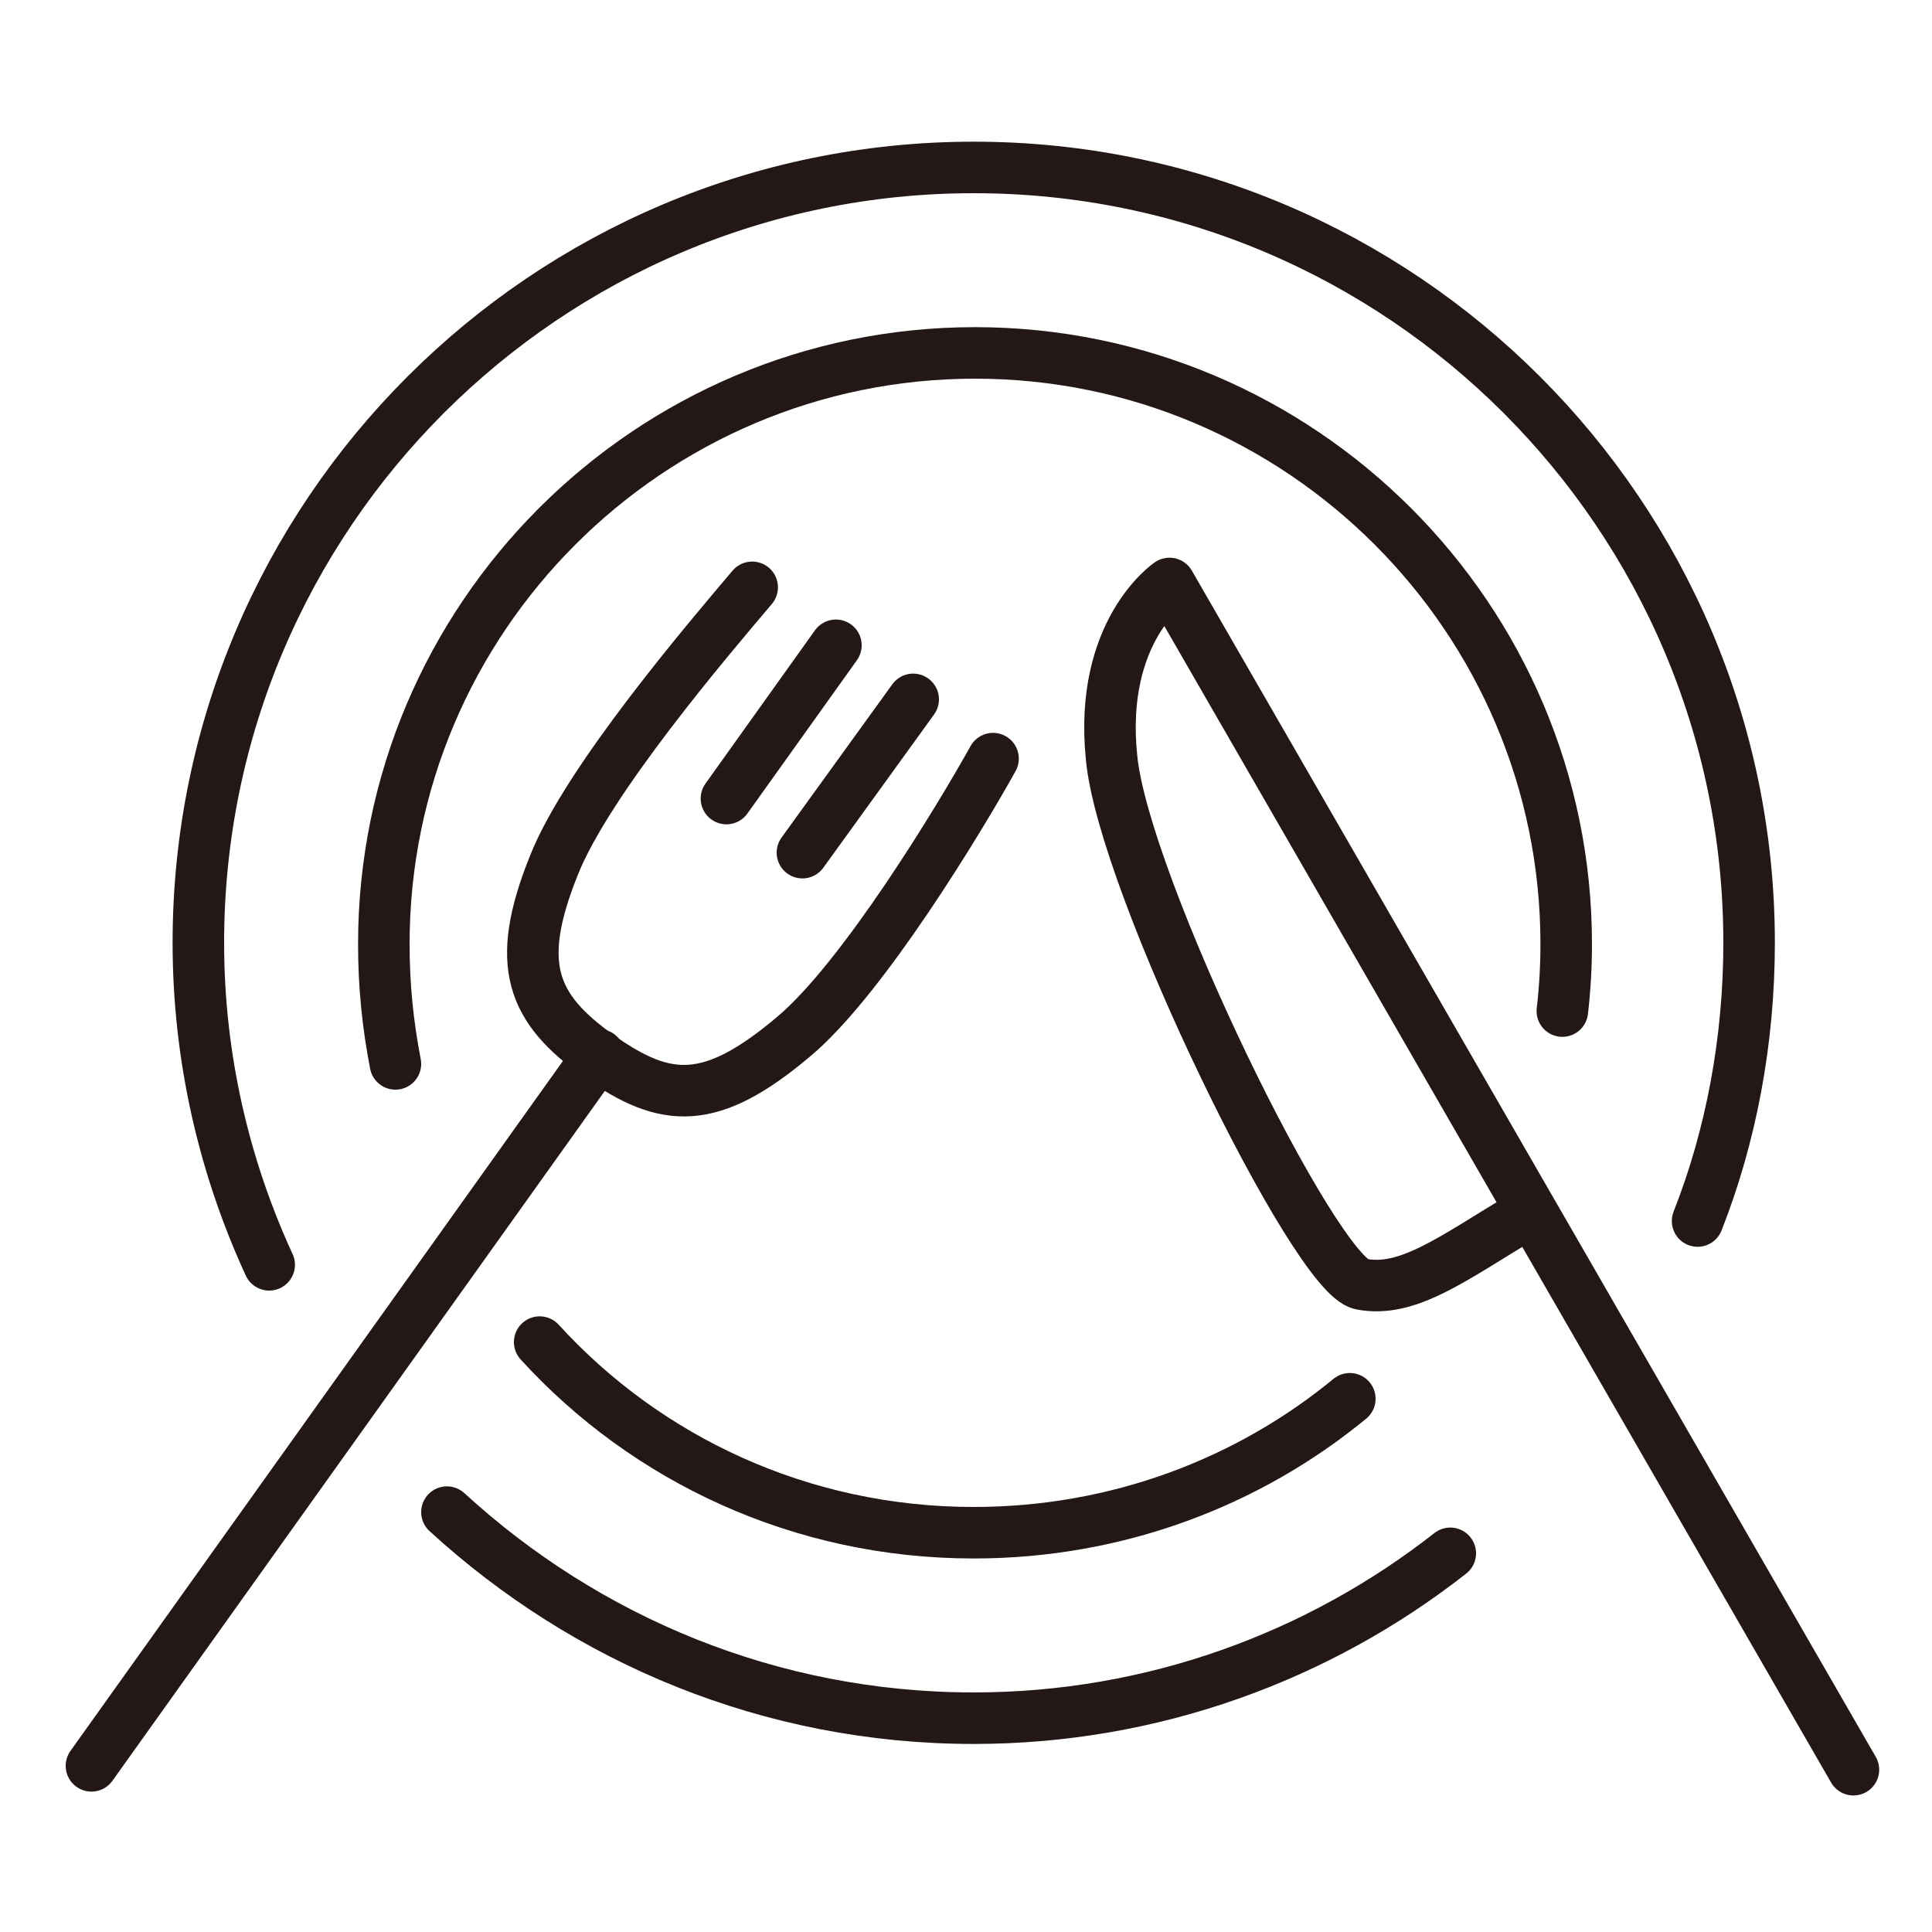 <?xml version="1.0" encoding="utf-8"?>
<!-- Generator: Adobe Illustrator 27.9.5, SVG Export Plug-In . SVG Version: 9.03 Build 54986)  -->
<svg version="1.1" id="レイヤー_1" xmlns="http://www.w3.org/2000/svg" xmlns:xlink="http://www.w3.org/1999/xlink" x="0px"
	 y="0px" viewBox="0 0 150 150" style="enable-background:new 0 0 150 150;" xml:space="preserve">
<style type="text/css">
	.st0{fill:none;stroke:#231815;stroke-width:4;stroke-linecap:round;stroke-linejoin:round;stroke-miterlimit:10;}
</style>
<g>
	<path class="st0" d="M112.6,120.6c-10.2,8-23.1,12.8-37,12.8c-15.8,0-30.1-6.1-40.9-16"/>
	<path class="st0" d="M20.9,98.2c-3.5-7.6-5.5-16.1-5.5-25C15.4,40,42.4,13,75.6,13s60.2,27,60.2,60.2c0,7.6-1.4,15-4,21.6"/>
	<path class="st0" d="M30.7,82.6c-0.6-3.1-0.9-6.1-0.9-9.3c0-25.3,20.6-45.9,45.9-45.9s45.9,20.6,45.9,45.9c0,1.7-0.1,3.5-0.3,5.2"
		/>
	<path class="st0" d="M104.8,108.6c-7.9,6.5-18.1,10.4-29.2,10.4c-13.4,0-25.4-5.7-33.7-14.8"/>
	<path class="st0" d="M58.4,45.6C55.1,49.5,45.6,60.6,43,67.2c-3.1,7.7-1.7,11.1,3.5,14.8s8.7,3.9,15.1-1.5
		c5.4-4.5,13-17.1,15.5-21.6"/>
	<g>
		<line class="st0" x1="64.9" y1="50.1" x2="56.4" y2="62"/>
		<line class="st0" x1="70.9" y1="54.3" x2="62.3" y2="66.2"/>
	</g>
	<line class="st0" x1="46.5" y1="81.9" x2="7.1" y2="137.1"/>
	<path class="st0" d="M143.9,137.4L90.8,45.3c0,0-5.5,3.7-4.5,13.5c0.9,9.8,15.8,40.3,19.4,40.9c3.6,0.7,7.1-2,12.6-5.3"/>
</g>
</svg>
